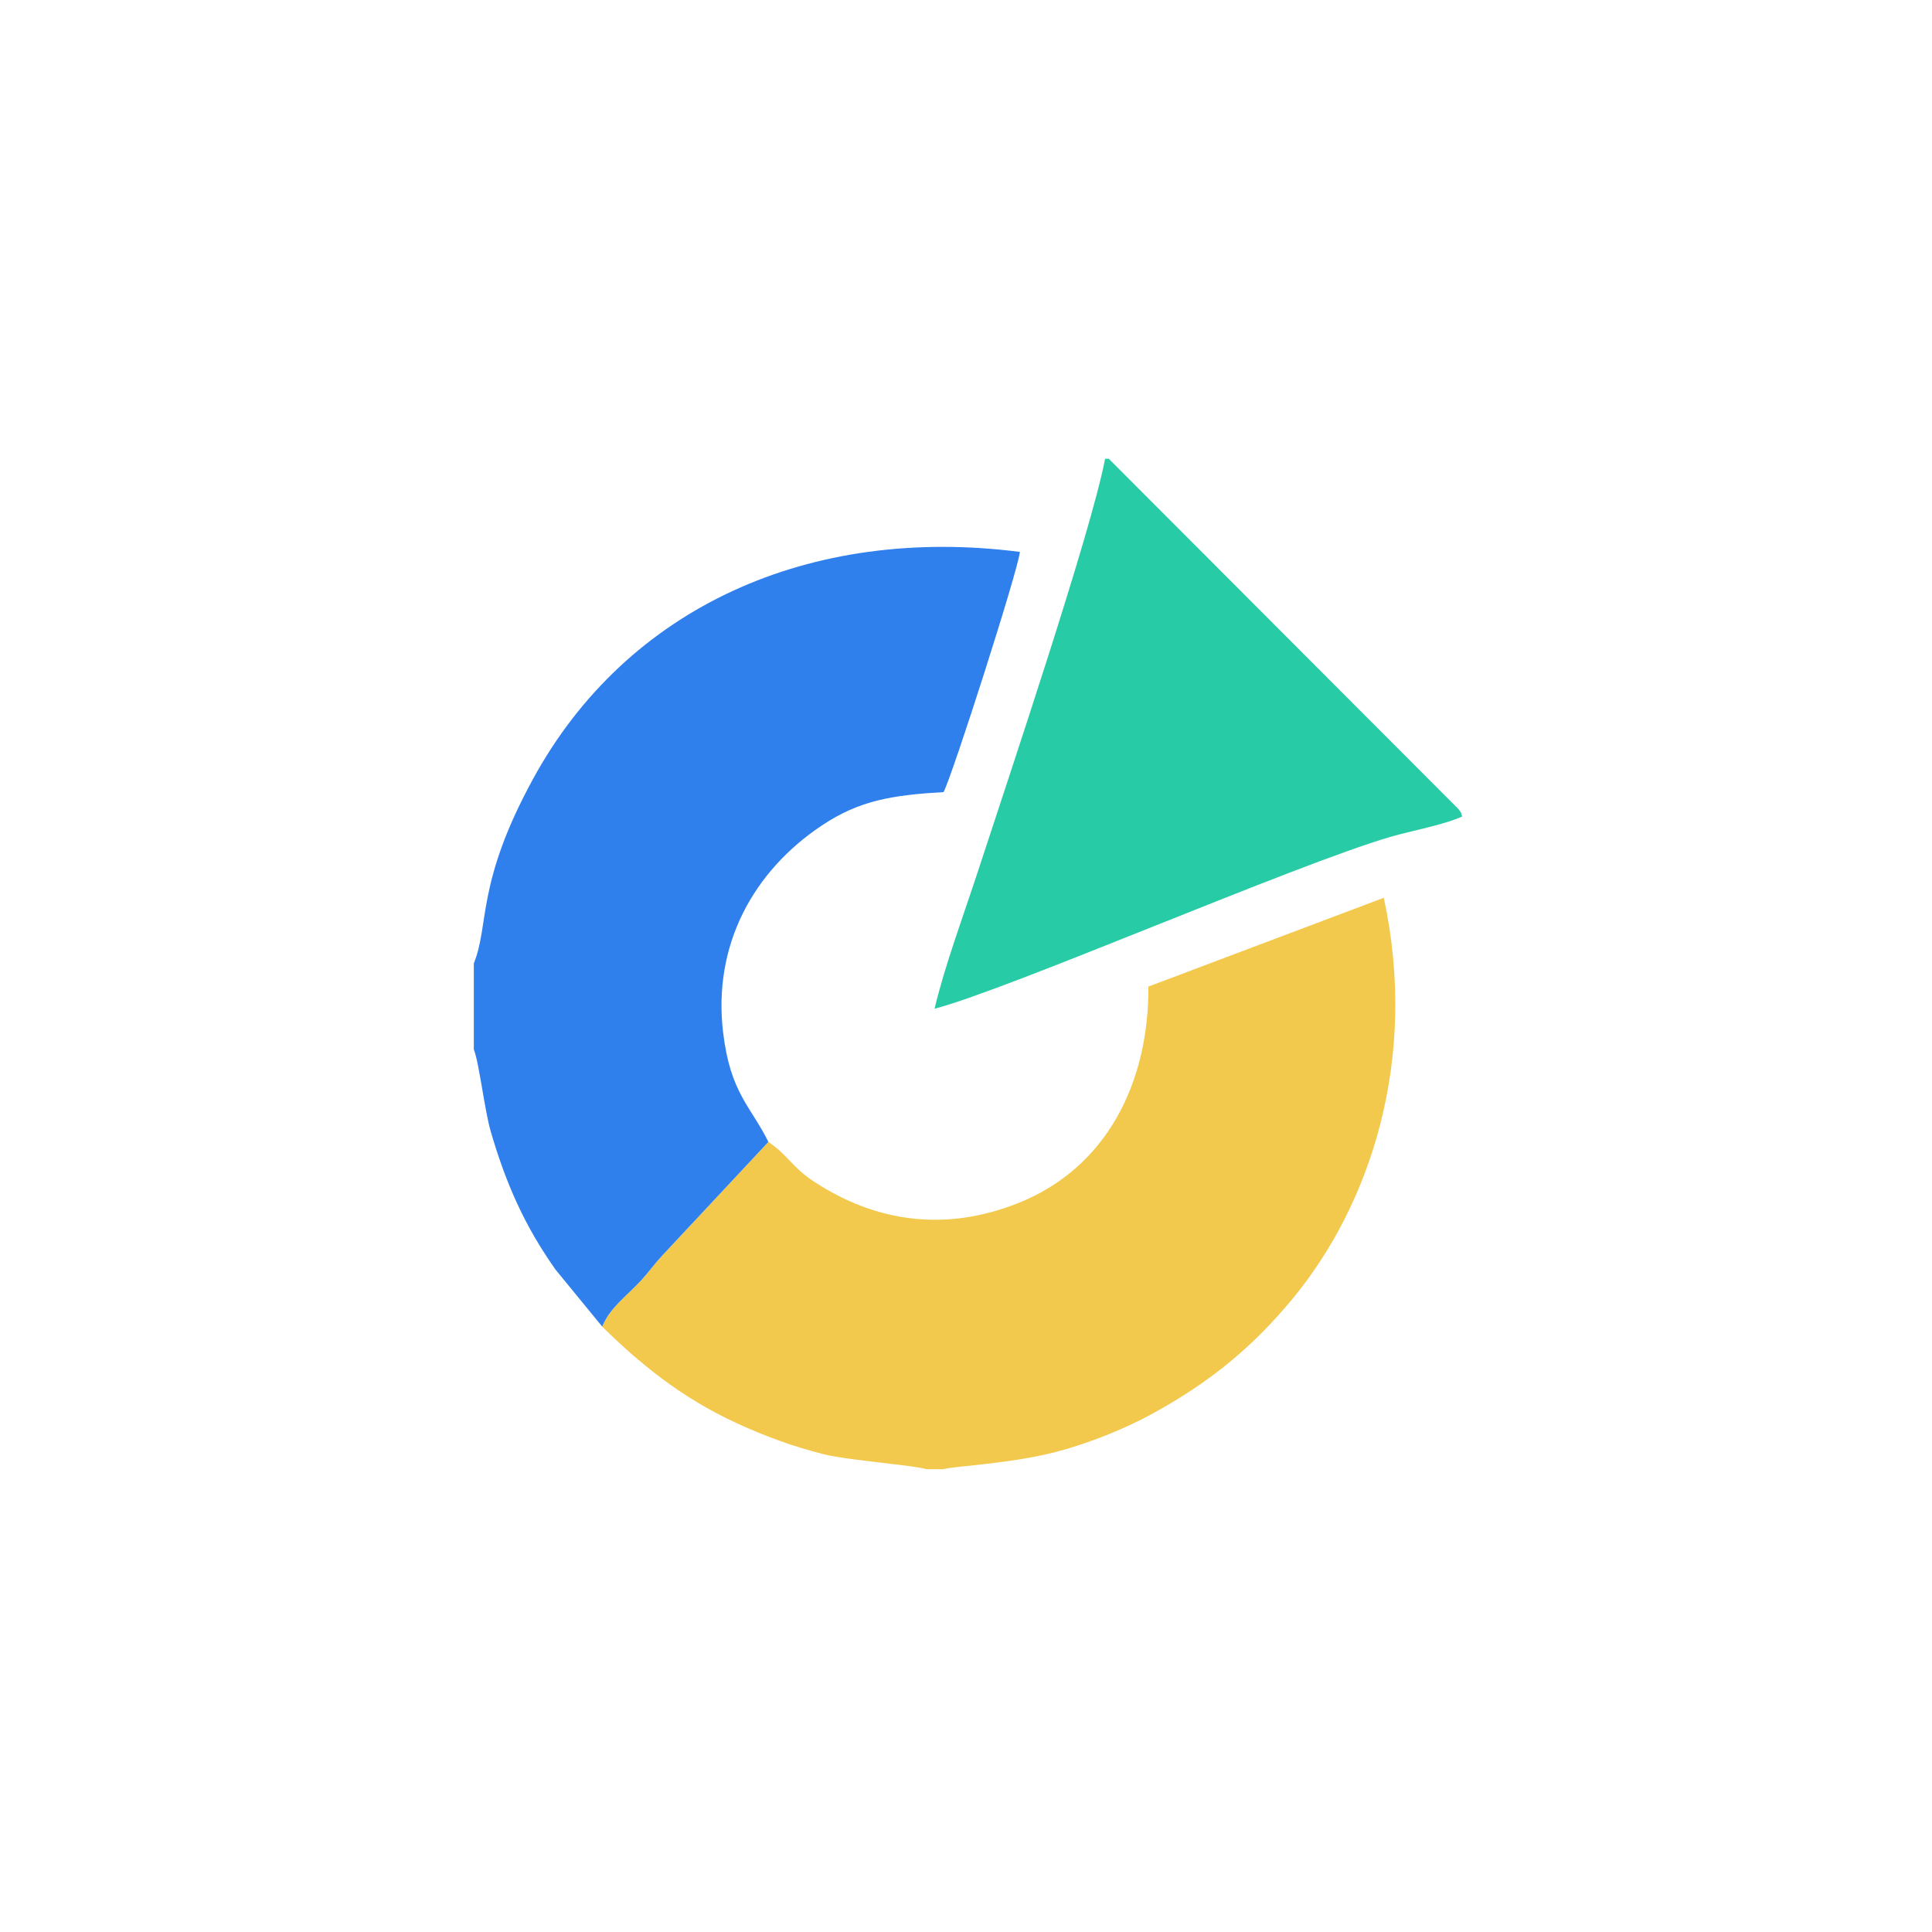 <?xml version="1.0" encoding="UTF-8"?>
<!DOCTYPE svg PUBLIC "-//W3C//DTD SVG 1.1//EN" "http://www.w3.org/Graphics/SVG/1.1/DTD/svg11.dtd">
<!-- Creator: CorelDRAW -->
<svg xmlns="http://www.w3.org/2000/svg" xml:space="preserve" width="1.472in" height="1.472in" version="1.1" style="shape-rendering:geometricPrecision; text-rendering:geometricPrecision; image-rendering:optimizeQuality; fill-rule:evenodd; clip-rule:evenodd"
viewBox="0 0 1472.22 1472.22"
 xmlns:xlink="http://www.w3.org/1999/xlink"
 xmlns:xodm="http://www.corel.com/coreldraw/odm/2003">
 <defs>
  <style type="text/css">
   <![CDATA[
    .fil2 {fill:#27CBA6}
    .fil1 {fill:#2F80ED}
    .fil0 {fill:#F2C94C}
   ]]>
  </style>
 </defs>
 <g id="Layer_x0020_1">
  <path class="fil0" d="M585.52 870.15l-80.91 86.6c-6.04,6.46 -9.66,11.86 -15.54,18.35 -10.43,11.51 -24.71,21.54 -30.15,35.83 26.96,26.54 59.16,53.76 102.89,73.76 20.92,9.57 42.11,17.52 66.13,23.52 18.13,4.53 70.35,8.54 78.04,11.36l12.84 0c6.1,-2.23 51.11,-3.98 86.88,-13.45 23.75,-6.28 50.53,-17.01 70.48,-27.79 46.99,-25.39 79.19,-52.98 108.44,-88.25 60.19,-72.56 96.29,-183.73 69.86,-305.96l-179.37 67.66c0.38,72.82 -31.42,137.75 -98.75,164.8 -54.92,22.06 -108.24,15.37 -156.48,-16.44 -16.39,-10.8 -19.52,-20.02 -34.37,-30z"/>
  <path class="fil1" d="M361.07 734.06l0 65.69c3.98,9.65 8.17,46.3 12.89,62.49 11.71,40.13 25.88,71.93 49.34,105.19l35.63 43.5c5.44,-14.29 19.72,-24.32 30.15,-35.83 5.88,-6.49 9.5,-11.89 15.54,-18.35l80.91 -86.6c-13.46,-27.29 -28.99,-37.03 -34.51,-83.49 -7.92,-66.61 23.05,-122.89 75.35,-157.71 28.65,-19.08 53.34,-23.02 92.65,-25.38 6.91,-13.21 57.11,-170 58.13,-183.02 -159.93,-20.46 -299.57,41.87 -371.2,173.44 -43.24,79.42 -32.87,110.16 -44.87,140.07z"/>
  <path class="fil2" d="M844.94 349.61l-2.83 0c-10.87,56.56 -72.63,240.06 -96.79,313.99 -10.89,33.31 -25.4,72.24 -33.17,105.07 56.61,-14.78 274.55,-109.72 347.35,-130.96 16.05,-4.68 40.07,-8.94 54.69,-15.52 -2.25,-6.54 0.7,-0.44 -2.8,-5.63l-266.44 -266.94z"/>
 </g>
</svg>
